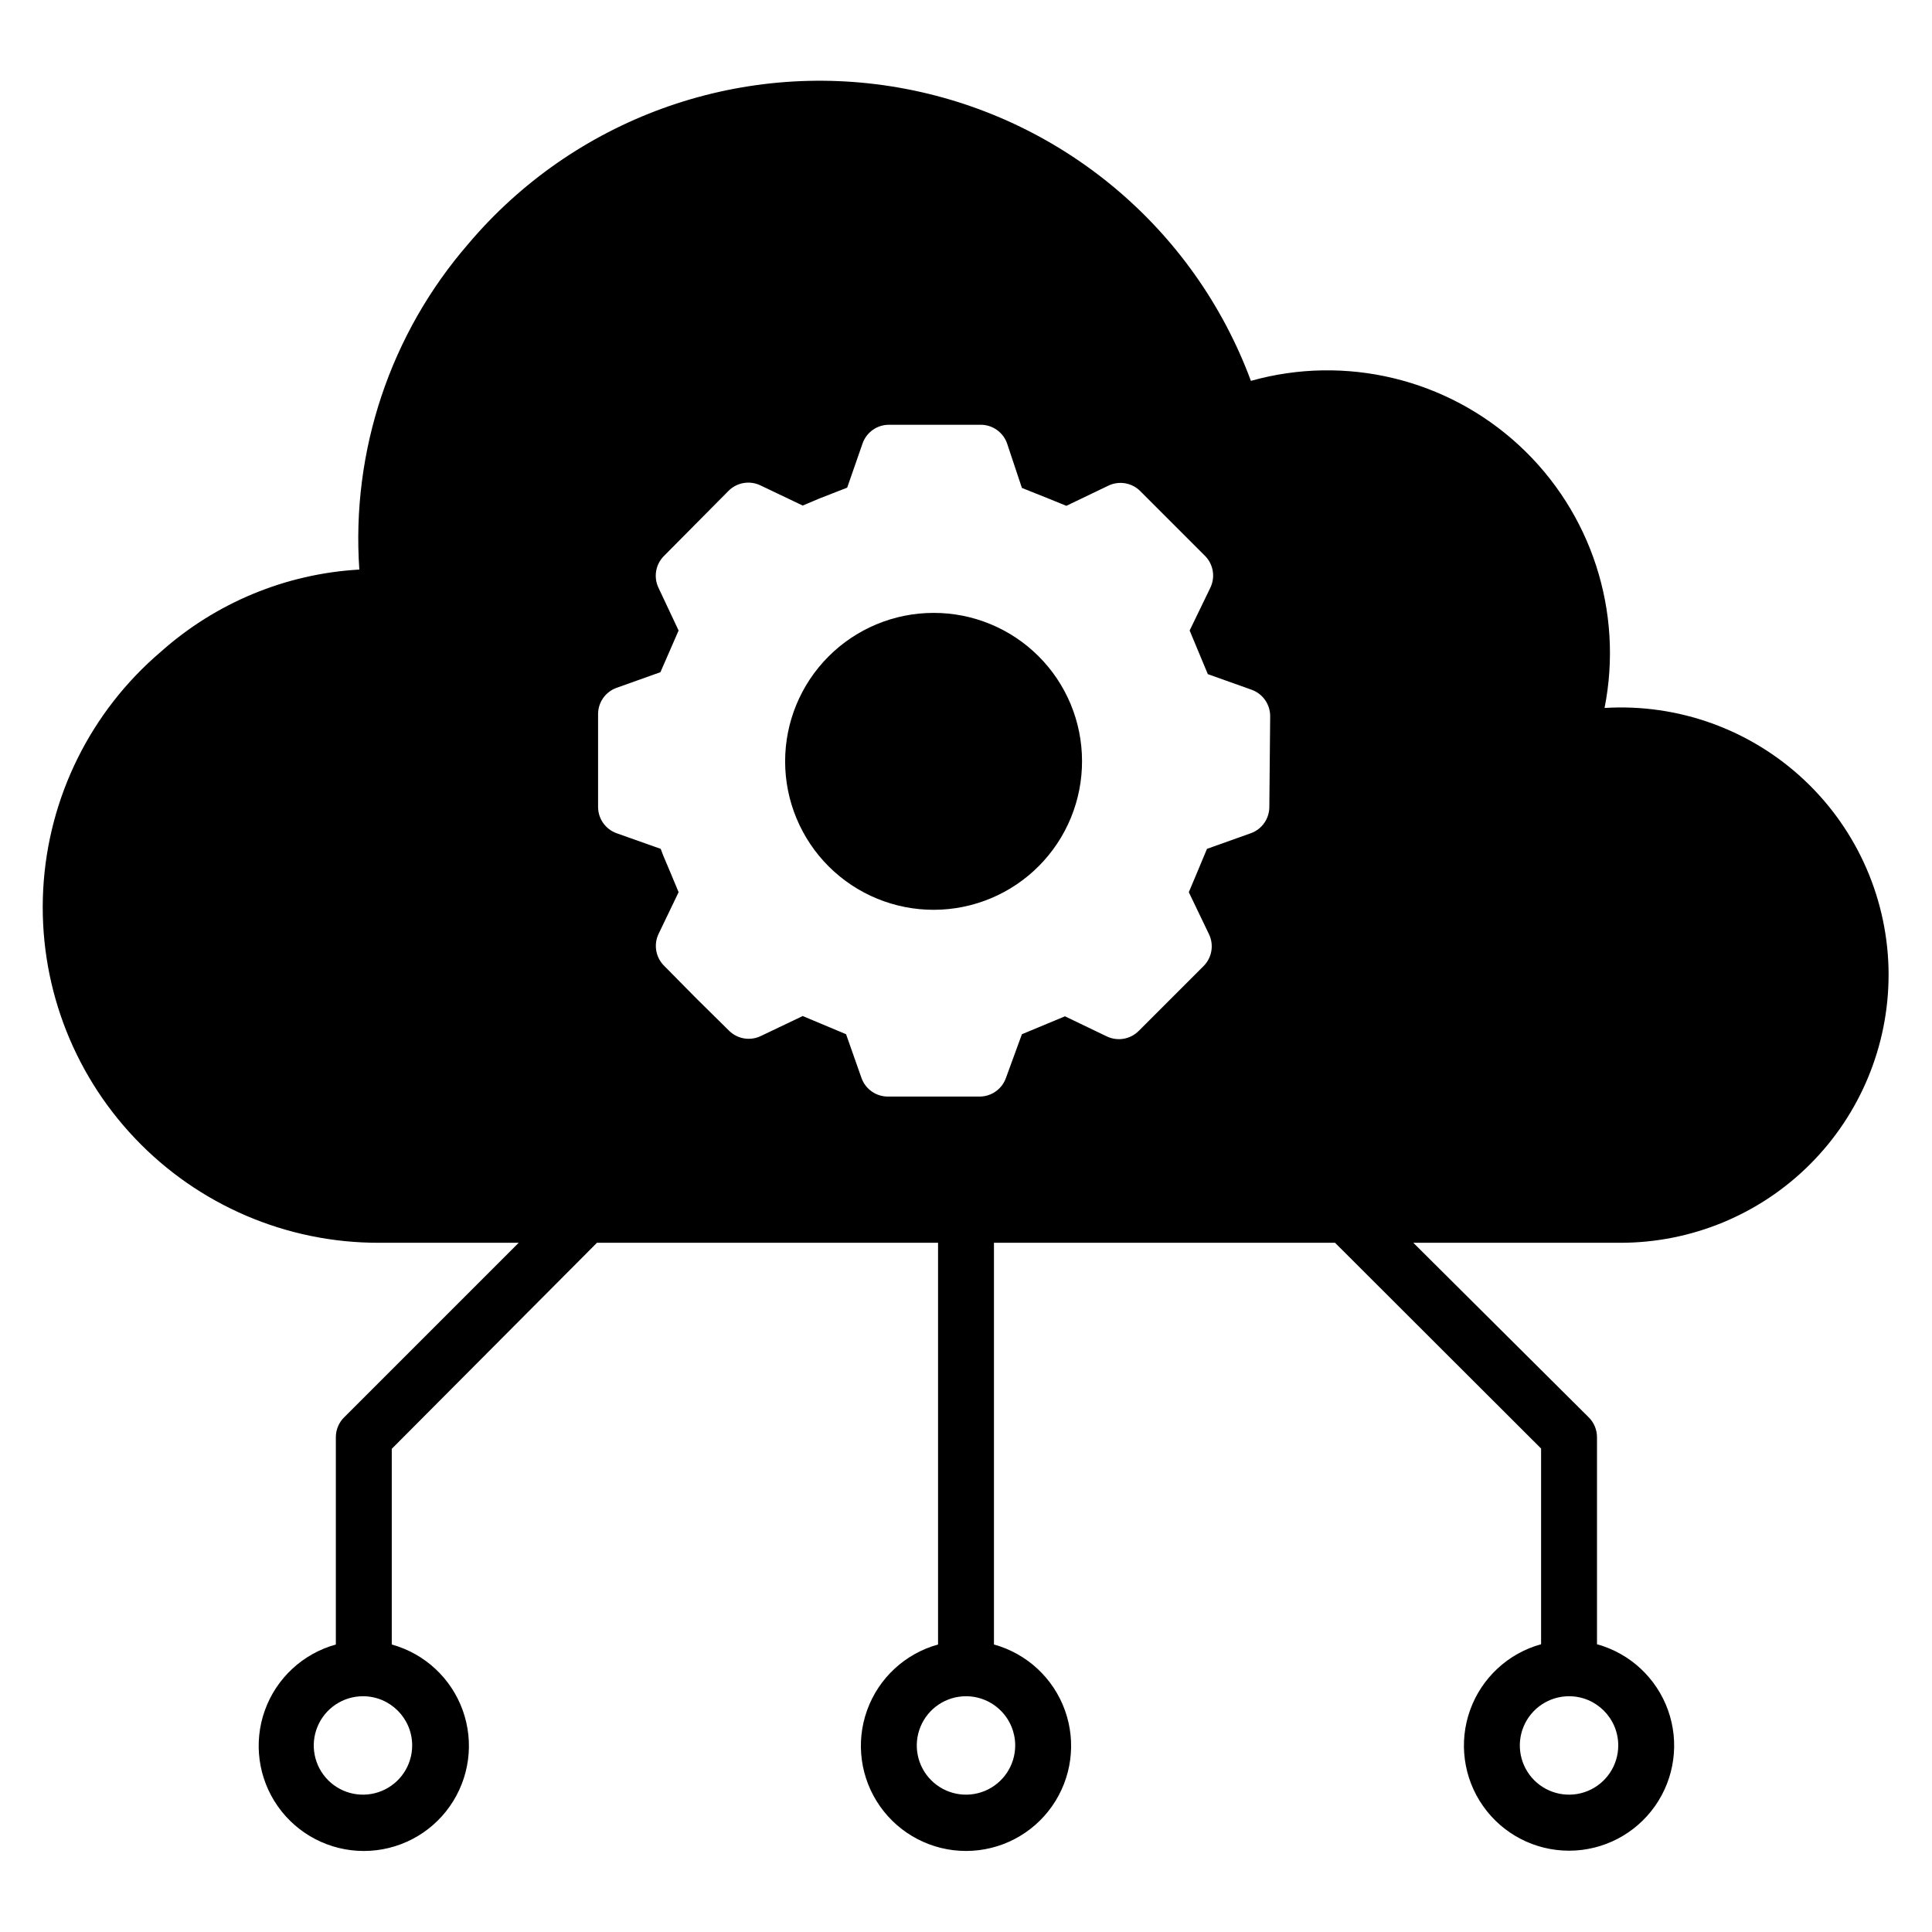 <?xml version="1.0" encoding="UTF-8"?>
<!-- Uploaded to: SVG Repo, www.svgrepo.com, Generator: SVG Repo Mixer Tools -->
<svg fill="#000000" width="800px" height="800px" version="1.1" viewBox="144 144 512 512" xmlns="http://www.w3.org/2000/svg">
 <g>
  <path d="m430.75 345.62c0.039 10.441-4.074 20.473-11.438 27.879-7.359 7.406-17.363 11.586-27.805 11.609-10.441 0.027-20.469-4.098-27.867-11.469-7.394-7.371-11.562-17.379-11.574-27.82-0.012-10.445 4.125-20.465 11.504-27.852 7.383-7.391 17.395-11.543 27.836-11.543 10.418-0.02 20.41 4.102 27.789 11.449 7.379 7.352 11.535 17.332 11.555 27.746z"/>
  <path d="m644.5 402.3c-0.027-19.551-8.121-38.223-22.371-51.602-14.25-13.383-33.395-20.285-52.906-19.082 5.066-25.539-3.496-51.879-22.613-69.559-19.117-17.68-46.039-24.164-71.109-17.125-15.066-40.66-50.602-70.254-93.316-77.715-42.715-7.461-86.18 8.336-114.14 41.484-20.621 23.809-30.984 54.816-28.82 86.238-19.492 1.109-38.031 8.789-52.602 21.785-18.605 15.828-29.879 38.613-31.176 63.008-1.293 24.395 7.508 48.246 24.336 65.953 16.828 17.711 40.199 27.715 64.629 27.664h37.047l-46.23 46.23h-0.004c-1.414 1.387-2.215 3.281-2.223 5.262v54.973c-8.738 2.414-15.758 8.926-18.816 17.457-3.059 8.535-1.773 18.02 3.445 25.434s13.715 11.824 22.781 11.824c9.062 0 17.562-4.41 22.781-11.824 5.215-7.414 6.5-16.898 3.441-25.434-3.059-8.531-10.074-15.043-18.812-17.457v-51.863l54.379-54.602h90.391v106.46c-8.738 2.414-15.758 8.926-18.816 17.457-3.059 8.535-1.773 18.02 3.445 25.434s13.715 11.824 22.781 11.824c9.062 0 17.562-4.41 22.777-11.824 5.219-7.414 6.504-16.898 3.445-25.434-3.059-8.531-10.078-15.043-18.816-17.457v-106.46h90.391l54.605 54.531v51.863-0.004c-8.738 2.414-15.758 8.926-18.816 17.457-3.059 8.535-1.773 18.02 3.445 25.434 5.215 7.414 13.715 11.824 22.777 11.824 9.066 0 17.562-4.41 22.781-11.824 5.219-7.414 6.504-16.898 3.445-25.434-3.059-8.531-10.078-15.043-18.816-17.457v-54.898c-0.008-1.98-0.809-3.875-2.223-5.262l-46.453-46.23h54.902-0.004c18.844 0 36.918-7.484 50.242-20.812 13.324-13.324 20.812-31.395 20.812-50.238zm-391.27 204.26c0 5.277-3.176 10.031-8.051 12.051-4.871 2.016-10.48 0.902-14.211-2.828-3.727-3.731-4.844-9.34-2.824-14.211 2.019-4.871 6.773-8.051 12.047-8.051 7.203 0 13.039 5.84 13.039 13.039zm159.81 0c0 5.277-3.18 10.031-8.051 12.051-4.871 2.016-10.48 0.902-14.211-2.828-3.731-3.731-4.844-9.34-2.824-14.211 2.016-4.871 6.769-8.051 12.047-8.051 3.457 0 6.773 1.375 9.219 3.82 2.445 2.445 3.82 5.762 3.82 9.219zm67.348-248.79c0.027 3.148-1.93 5.969-4.891 7.039l-11.633 4.148-0.742 1.777c-1.406 3.336-2.519 6.074-4.074 9.707l5.336 11.113c1.371 2.832 0.805 6.215-1.406 8.449l-17.188 17.188h-0.004c-2.215 2.238-5.602 2.832-8.445 1.48l-11.113-5.336-11.41 4.746-4.223 11.555c-1.035 2.965-3.828 4.953-6.965 4.965h-24.301c-3.168 0.02-5.996-1.977-7.039-4.965l-4.074-11.559-11.484-4.816-11.188 5.336c-2.824 1.316-6.172 0.727-8.371-1.48-8.668-8.52-8.668-8.52-17.188-17.188h-0.004c-2.203-2.203-2.797-5.551-1.48-8.375l5.336-11.113c-1.48-3.629-2.668-6.371-4.074-9.707l-0.668-1.777-11.707-4.148c-2.961-1.07-4.922-3.891-4.891-7.039v-24.449c-0.031-3.144 1.93-5.969 4.891-7.035l11.633-4.148 4.816-11.043-5.336-11.336c-1.352-2.844-0.758-6.231 1.48-8.445l17.117-17.262c2.231-2.215 5.617-2.777 8.445-1.41l11.188 5.336 4.371-1.852 7.41-2.891 4.074-11.707c1.043-2.988 3.871-4.981 7.039-4.961h24.301c3.137 0.012 5.93 2 6.965 4.961l3.926 11.781 7.41 2.965 4.371 1.777 11.113-5.336c2.828-1.367 6.215-0.805 8.445 1.41l17.188 17.188c2.215 2.231 2.777 5.617 1.41 8.445l-5.484 11.336 4.816 11.559 11.633 4.148c2.957 1.07 4.918 3.894 4.891 7.039zm92.465 248.79c0 5.277-3.18 10.031-8.051 12.051-4.875 2.016-10.48 0.902-14.211-2.828-3.731-3.731-4.844-9.34-2.828-14.211 2.019-4.871 6.773-8.051 12.047-8.051 7.203 0 13.043 5.84 13.043 13.039z"/>
 </g>
</svg>